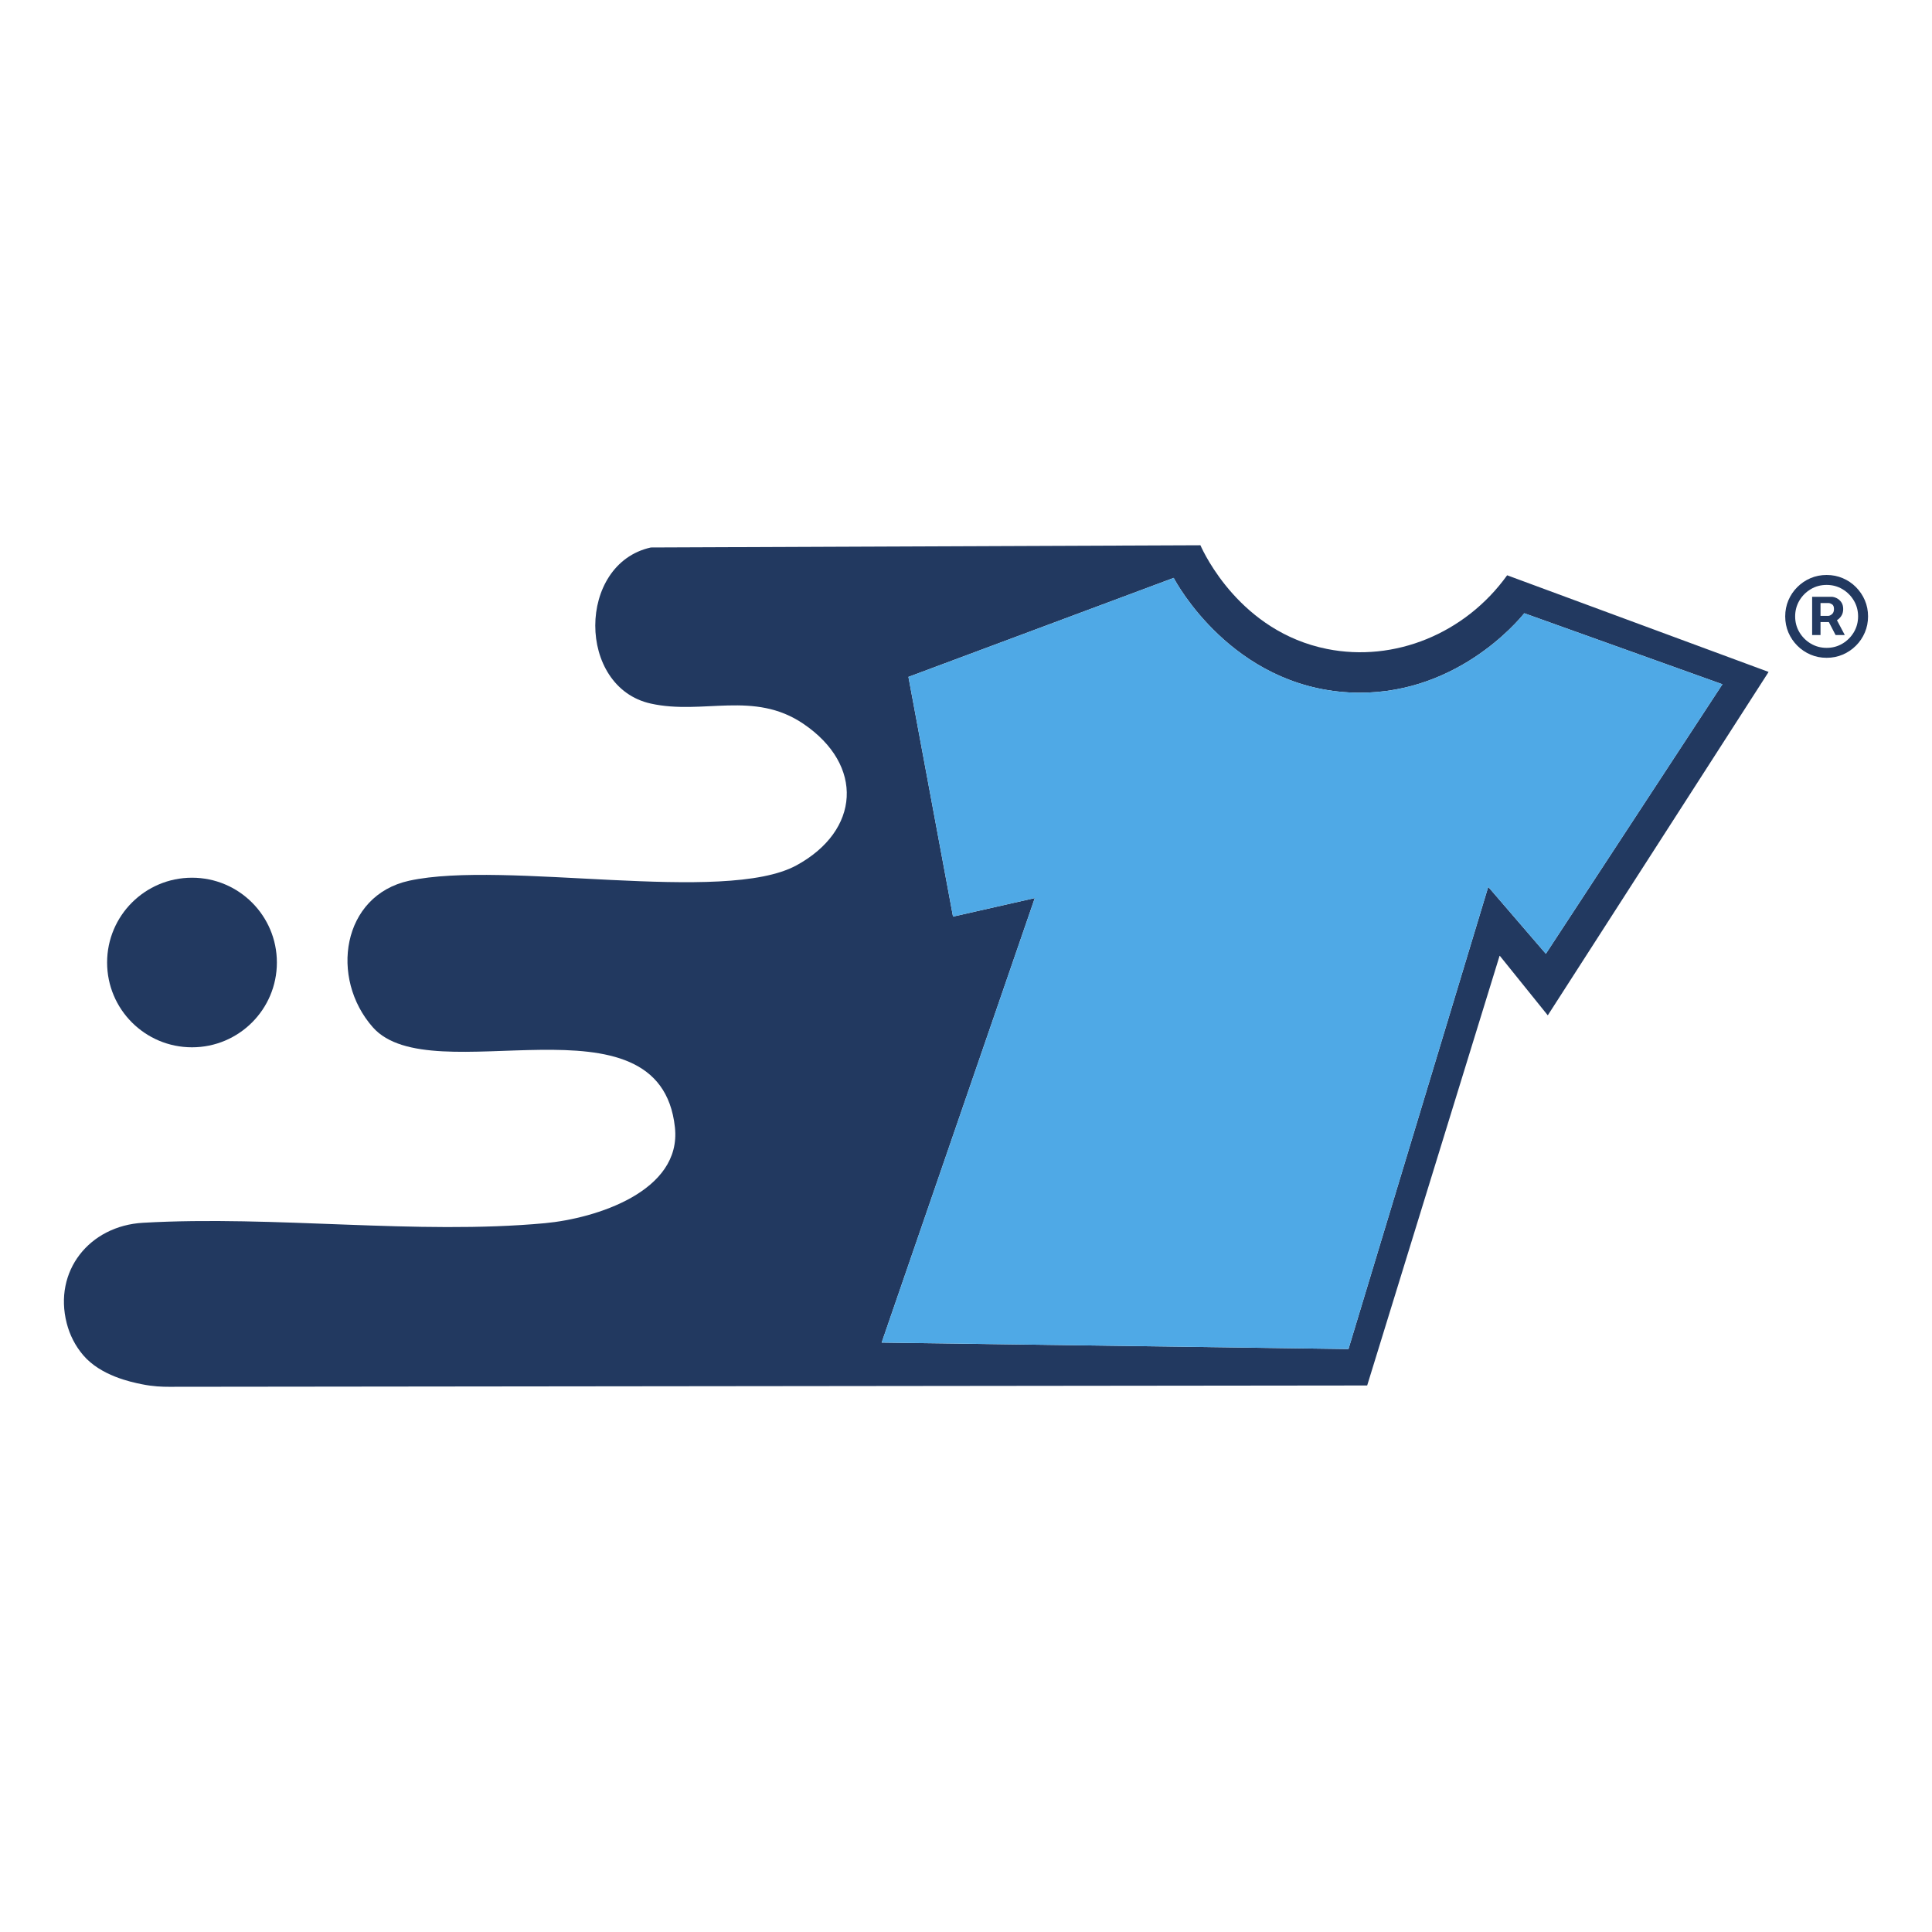 <svg xmlns="http://www.w3.org/2000/svg" xmlns:xlink="http://www.w3.org/1999/xlink" width="1000" zoomAndPan="magnify" viewBox="0 0 750 750" height="1000" preserveAspectRatio="xMidYMid meet" version="1.0"><defs><clipPath id="1928210402"><path d="M 24.809 211.648 L 686.531 211.648 L 686.531 539 L 24.809 539 Z M 24.809 211.648 " clip-rule="nonzero"/></clipPath><clipPath id="710655afa3"><path d="M 600.098 370.262 L 577.734 344.277 C 559.641 404.094 541.57 463.906 523.477 523.699 C 463.07 522.879 402.664 522.035 342.258 521.191 C 362.07 463.68 381.883 406.141 401.707 348.629 L 369.961 355.824 L 352.652 262.77 C 386.984 249.961 421.293 237.152 455.625 224.34 C 456.602 226.219 478.273 266.312 523.672 268.793 C 564.379 271.016 589.305 241.066 591.719 238.062 C 617.359 247.25 642.992 256.441 668.645 265.629 Z M 686.465 260.801 C 652.695 248.32 618.898 235.82 585.125 223.34 C 585.102 223.316 585.066 223.34 585.047 223.363 C 568.785 245.977 541.332 257.168 515.164 251.93 C 481.586 245.215 467.434 214.891 466.02 211.703 C 465.996 211.668 465.984 211.668 465.941 211.668 L 252.68 212.531 L 252.656 212.531 C 223.949 218.875 223.836 266.77 252.656 273.133 C 272.992 277.633 292.59 267.965 311.82 280.945 C 335.617 297.047 333.875 322.473 309.18 335.93 C 281.145 351.211 195.926 333.801 158.863 341.887 C 132.695 347.59 127.879 379.734 144.754 398.809 C 167.539 424.598 256.152 383.379 262.004 437.637 C 264.703 462.551 231.156 473.016 211.57 474.836 C 161.789 479.449 106.688 471.75 55.527 474.68 C 34.656 475.863 20.695 493.477 25.91 513.711 C 27.074 518.234 29.203 522.457 32.312 526.102 C 39.062 534.027 50.805 536.52 55.152 537.375 C 59.387 538.238 63.02 538.363 65.582 538.352 C 220.613 538.184 375.656 538.012 530.672 537.84 C 530.707 537.84 530.73 537.816 530.754 537.785 C 547.867 482.215 564.98 426.66 582.117 371.105 C 582.141 371.047 582.223 371.023 582.254 371.082 C 588.414 378.746 594.609 386.398 600.77 394.059 C 600.805 394.117 600.863 394.094 600.906 394.059 C 629.43 349.688 657.965 305.324 686.512 260.938 C 686.535 260.902 686.512 260.848 686.477 260.824 " clip-rule="nonzero"/></clipPath><clipPath id="6ef6561757"><path d="M 342.027 224.156 L 669 224.156 L 669 524 L 342.027 524 Z M 342.027 224.156 " clip-rule="nonzero"/></clipPath><clipPath id="effff8a741"><path d="M 668.645 265.652 L 600.098 370.262 L 577.734 344.277 C 559.641 404.094 541.57 463.906 523.477 523.699 C 463.07 522.879 402.664 522.035 342.258 521.191 C 362.07 463.68 381.883 406.141 401.707 348.629 L 369.961 355.824 L 352.652 262.77 C 386.984 249.961 421.293 237.152 455.625 224.34 C 456.602 226.219 478.273 266.312 523.672 268.793 C 564.379 271.016 589.305 241.066 591.719 238.062 C 617.359 247.25 642.992 256.441 668.645 265.629 " clip-rule="nonzero"/></clipPath><clipPath id="a91c60626d"><path d="M 41 340.125 L 107.809 340.125 L 107.809 407 L 41 407 Z M 41 340.125 " clip-rule="nonzero"/></clipPath><clipPath id="6ae60841ca"><path d="M 107.484 373.645 C 107.484 391.828 92.738 406.562 74.531 406.562 C 56.324 406.562 41.578 391.828 41.578 373.645 C 41.578 355.461 56.336 340.727 74.531 340.727 C 92.73 340.727 107.484 355.461 107.484 373.645 " clip-rule="nonzero"/></clipPath><clipPath id="cbe0676d77"><path d="M 693 223.02 L 725.191 223.02 L 725.191 255.988 L 693 255.988 Z M 693 223.02 " clip-rule="nonzero"/></clipPath><clipPath id="1185759c49"><path d="M 712.441 239.52 L 716.141 246.512 L 712.566 246.512 L 708.945 239.52 Z M 703.469 246.512 L 703.469 231.676 L 710.98 231.676 C 711.586 231.676 712.246 231.844 712.953 232.188 C 713.656 232.527 714.273 233.051 714.773 233.758 C 715.273 234.465 715.527 235.352 715.527 236.422 C 715.527 237.504 715.266 238.426 714.738 239.188 C 714.215 239.953 713.578 240.523 712.84 240.91 C 712.098 241.297 711.391 241.488 710.742 241.488 L 705.312 241.488 L 705.312 239.074 L 709.742 239.074 C 710.184 239.074 710.664 238.848 711.176 238.414 C 711.688 237.98 711.949 237.312 711.949 236.422 C 711.949 235.512 711.688 234.898 711.176 234.578 C 710.664 234.258 710.207 234.098 709.82 234.098 L 706.723 234.098 L 706.723 246.512 Z M 709.094 251.5 C 711.348 251.5 713.395 250.953 715.242 249.848 C 717.086 248.742 718.566 247.273 719.66 245.43 C 720.754 243.586 721.309 241.523 721.309 239.281 C 721.309 237.039 720.762 234.977 719.66 233.133 C 718.555 231.285 717.086 229.809 715.242 228.715 C 713.395 227.621 711.348 227.062 709.094 227.062 C 706.836 227.062 704.789 227.609 702.945 228.715 C 701.098 229.816 699.617 231.285 698.523 233.133 C 697.434 234.977 696.875 237.039 696.875 239.281 C 696.875 241.523 697.422 243.586 698.523 245.43 C 699.629 247.273 701.098 248.754 702.945 249.848 C 704.789 250.941 706.836 251.5 709.094 251.5 M 709.094 255.359 C 706.871 255.359 704.777 254.949 702.84 254.117 C 700.906 253.285 699.188 252.137 697.719 250.656 C 696.246 249.176 695.086 247.469 694.254 245.531 C 693.426 243.598 693.016 241.5 693.016 239.281 C 693.016 237.059 693.426 234.977 694.254 233.027 C 695.086 231.082 696.238 229.375 697.719 227.906 C 699.195 226.438 700.895 225.273 702.84 224.445 C 704.789 223.613 706.871 223.203 709.094 223.203 C 711.312 223.203 713.395 223.613 715.344 224.445 C 717.289 225.273 719 226.426 720.469 227.906 C 721.938 229.387 723.098 231.094 723.93 233.027 C 724.762 234.965 725.172 237.059 725.172 239.281 C 725.172 241.5 724.762 243.586 723.93 245.531 C 723.098 247.48 721.949 249.188 720.469 250.656 C 718.988 252.125 717.289 253.285 715.344 254.117 C 713.395 254.949 711.312 255.359 709.094 255.359 " clip-rule="nonzero"/></clipPath></defs><g clip-path="url(#1928210402)"><g clip-path="url(#710655afa3)"><path fill="#223960" d="M 19.125 205.965 L 730.875 205.965 L 730.875 543.645 L 19.125 543.645 Z M 19.125 205.965 " fill-opacity="1" fill-rule="nonzero"/></g></g><g clip-path="url(#6ef6561757)"><g clip-path="url(#effff8a741)"><path fill="#4fa9e6" d="M 19.125 205.965 L 730.875 205.965 L 730.875 543.645 L 19.125 543.645 Z M 19.125 205.965 " fill-opacity="1" fill-rule="nonzero"/></g></g><g clip-path="url(#a91c60626d)"><g clip-path="url(#6ae60841ca)"><path fill="#223960" d="M 19.125 205.965 L 730.875 205.965 L 730.875 543.645 L 19.125 543.645 Z M 19.125 205.965 " fill-opacity="1" fill-rule="nonzero"/></g></g><g clip-path="url(#cbe0676d77)"><g clip-path="url(#1185759c49)"><path fill="#223960" d="M 19.125 205.965 L 730.875 205.965 L 730.875 543.645 L 19.125 543.645 Z M 19.125 205.965 " fill-opacity="1" fill-rule="nonzero"/></g></g></svg>